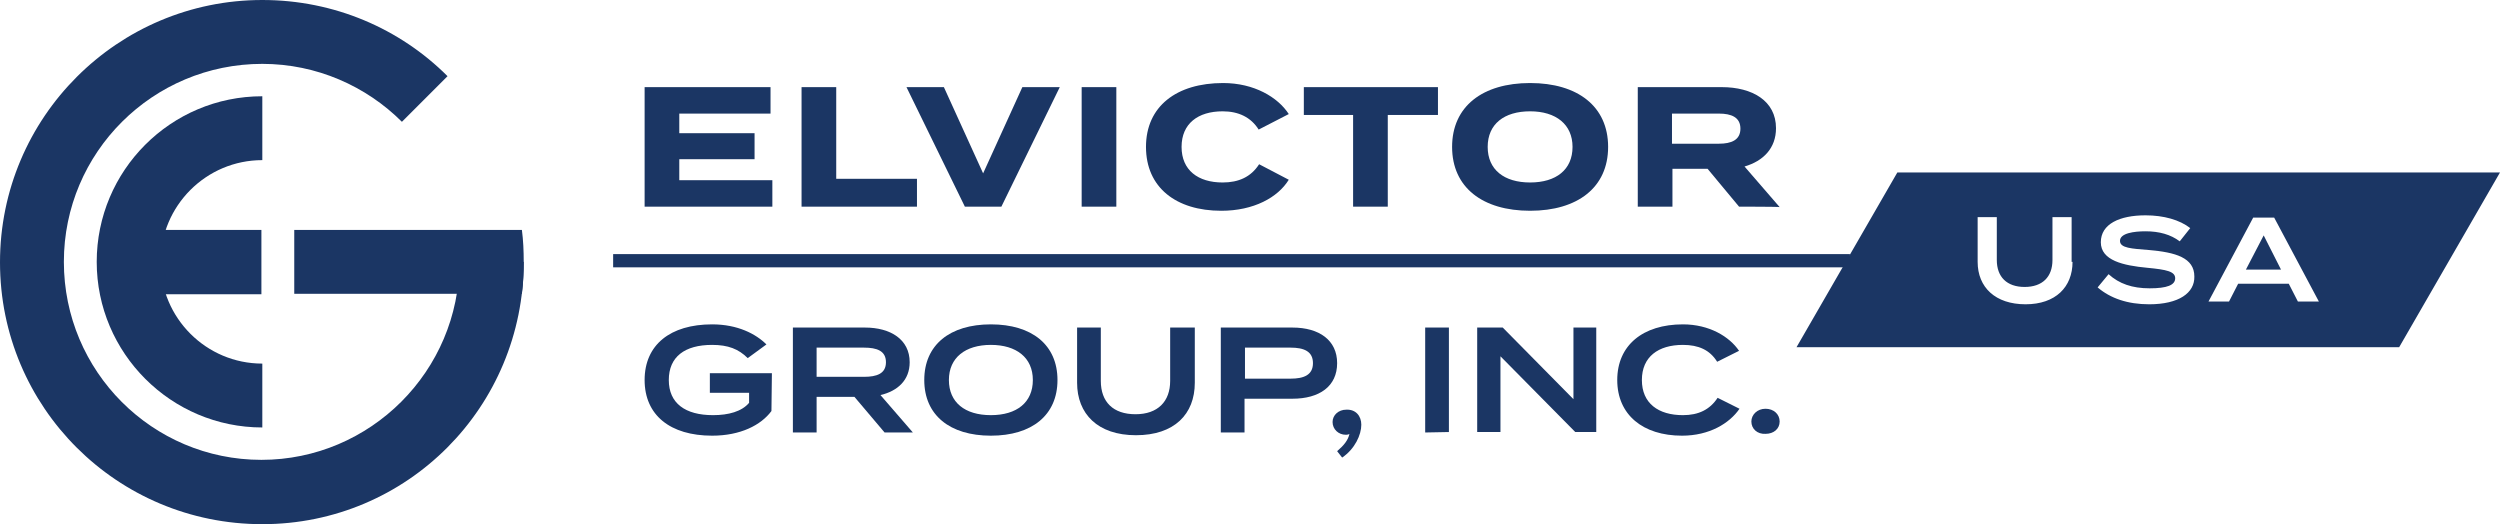 <?xml version="1.0" encoding="UTF-8"?>
<svg id="Layer_1" data-name="Layer 1" xmlns="http://www.w3.org/2000/svg" viewBox="0 0 548 114.9">
  <defs>
    <style>
      .cls-1 {
        fill: #1b3664;
      }
    </style>
  </defs>
  <g>
    <g>
      <path class="cls-1" d="M57.5,35.1v-14c-20.1,0-36.3,16.3-36.3,36.3s16.3,36.3,36.3,36.3v-14c-12.3,0-22.3-10-22.3-22.3s10-22.3,22.3-22.3Z"/>
      <rect class="cls-1" x="33.5" y="50.4" width="23.8" height="14.1"/>
    </g>
    <g>
      <path class="cls-1" d="M100.7,57.4c0,23.9-19.5,43.4-43.4,43.4S14,81.4,14,57.4,33.5,14,57.5,14c11.9,0,22.8,4.9,30.6,12.7l10-10C87.7,6.3,73.3,0,57.5,0,25.8,0,0,25.7,0,57.5s25.7,57.4,57.5,57.4,57.3-25.7,57.3-57.5h-14.1Z"/>
      <path class="cls-1" d="M114.8,57.4c0,2.4-.1,4.7-.4,7h-49.9v-14h49.9c.3,2.3.4,4.6.4,7Z"/>
    </g>
  </g>
  <g>
    <path class="cls-1" d="M169.1,90.1c-2.3,3.1-6.8,5.4-13,5.4-9.2,0-14.8-4.5-14.8-12.2s5.6-12.2,14.8-12.2c5.6,0,9.6,2.1,11.9,4.4l-4.1,3c-2-2-4.3-2.9-7.8-2.9-6,0-9.5,2.6-9.5,7.7s3.6,7.7,9.7,7.7c3.4,0,6.3-.8,7.9-2.7v-2.2h-8.6v-4.3h13.6l-.1,8.3h0Z"/>
    <path class="cls-1" d="M193.9,94.8l-6.6-7.8h-8.3v7.8h-5.2v-23h15.8c5.6,0,9.8,2.6,9.8,7.6,0,3.9-2.6,6.3-6.4,7.2l7.1,8.2h-6.2ZM189.4,82.6c2.8,0,4.8-.7,4.8-3.2s-2-3.2-4.8-3.2h-10.4v6.4s10.4,0,10.4,0Z"/>
    <path class="cls-1" d="M202.6,83.3c0-7.7,5.6-12.2,14.6-12.2s14.6,4.5,14.6,12.2-5.6,12.2-14.6,12.2-14.6-4.5-14.6-12.2ZM226.4,83.3c0-4.9-3.6-7.7-9.2-7.7s-9.2,2.8-9.2,7.7,3.5,7.7,9.2,7.7,9.2-2.8,9.2-7.7Z"/>
    <path class="cls-1" d="M261.9,71.8v12.1c0,6.9-4.5,11.5-12.9,11.5s-12.9-4.7-12.9-11.5v-12.1h5.2v11.7c0,4.6,2.7,7.3,7.6,7.3s7.6-2.8,7.6-7.3v-11.7h5.4Z"/>
    <path class="cls-1" d="M293.1,79.6c0,5.1-3.9,7.8-9.8,7.8h-10.5v7.4h-5.2v-23h15.7c5.9,0,9.8,2.8,9.8,7.8ZM287.8,79.6c0-2.6-2-3.4-4.9-3.4h-10v6.8h10c2.9,0,4.9-.8,4.9-3.4Z"/>
    <path class="cls-1" d="M298.4,93.1c0,2.2-1.4,5.3-4.2,7.2l-1.1-1.4c1.5-1.3,2.4-2.4,2.7-3.8-.1.1-.4.2-.8.2-1.6,0-2.9-1.2-2.9-2.8,0-1.5,1.3-2.7,3-2.7,2.1-.1,3.3,1.4,3.3,3.3Z"/>
    <path class="cls-1" d="M312.4,94.8v-23h5.2v22.9l-5.2.1h0Z"/>
    <path class="cls-1" d="M349.9,71.8v22.9h-4.6l-16.4-16.6v16.6h-5.1v-22.9h5.6l15.5,15.7v-15.7h5Z"/>
    <path class="cls-1" d="M376.5,87.2l4.8,2.4c-2.2,3.2-6.6,5.9-12.6,5.9-8.6,0-14.2-4.6-14.2-12.2s5.6-12.2,14.4-12.2c5.8,0,10.2,2.7,12.3,5.8l-4.8,2.4c-1.6-2.6-4.1-3.7-7.5-3.7-5.4,0-9,2.6-9,7.7s3.6,7.7,9,7.7c3.4,0,5.9-1.2,7.6-3.8Z"/>
    <path class="cls-1" d="M383.9,92.4c0-1.5,1.3-2.8,3.1-2.8s3.1,1.2,3.1,2.8-1.3,2.7-3.1,2.7c-1.8.1-3.1-1.1-3.1-2.7Z"/>
  </g>
  <g>
    <path class="cls-1" d="M169.3,39.5v5.8h-28v-26.2h27.6v5.8h-20v4.3h16.5v5.7h-16.5v4.6c-.1,0,20.4,0,20.4,0Z"/>
    <path class="cls-1" d="M201,39.2v6.1h-25.3v-26.2h7.6v20.1s17.7,0,17.7,0Z"/>
    <path class="cls-1" d="M206.9,19.1l8.6,18.9,8.6-18.9h8.2l-12.8,26.2h-8l-12.8-26.2h8.2Z"/>
    <path class="cls-1" d="M237.1,45.3v-26.2h7.6v26.2h-7.6Z"/>
    <path class="cls-1" d="M276,36l6.5,3.4c-2.4,3.9-7.7,6.8-14.8,6.8-9.9,0-16.5-5.1-16.5-14s6.7-14,16.9-14c6.8,0,12,3.1,14.4,6.8l-6.6,3.4c-1.7-2.7-4.4-4-7.9-4-5.4,0-9,2.7-9,7.8s3.6,7.8,9,7.8c3.5,0,6.2-1.2,8-4Z"/>
    <path class="cls-1" d="M315.1,25.2h-10.9v20.1h-7.6v-20.1h-10.8v-6.1h29.4v6.1h-.1Z"/>
    <path class="cls-1" d="M318.3,32.2c0-8.9,6.7-14,17.1-14s17.1,5.1,17.1,14-6.7,14-17.1,14-17.1-5.1-17.1-14ZM344.7,32.2c0-4.9-3.6-7.8-9.3-7.8s-9.3,2.8-9.3,7.8,3.6,7.8,9.3,7.8,9.3-2.8,9.3-7.8Z"/>
    <path class="cls-1" d="M381.2,45.3l-6.9-8.3h-7.7v8.3h-7.6v-26.2h18.4c6.7,0,11.9,3,11.9,9,0,4.4-2.8,7.2-6.9,8.4l7.7,8.9c0-.1-8.9-.1-8.9-.1ZM376.8,31.5c2.7,0,4.7-.8,4.7-3.3s-2-3.3-4.7-3.3h-10.3v6.6h10.3Z"/>
  </g>
  <rect class="cls-1" x="134.4" y="55.7" width="271.1" height="2.9"/>
  <g>
    <polygon class="cls-1" points="500 59.1 492.3 59.1 496.2 51.6 500 59.1"/>
    <path class="cls-1" d="M415.9,37.8l-22.1,38.3h132.1l22.1-38.3s-132.1,0-132.1,0ZM454.3,57.4c0,5.5-3.7,9.3-10.3,9.3s-10.5-3.7-10.5-9.3v-9.8h4.2v9.4c0,3.7,2.2,5.9,6.1,5.9s6.1-2.2,6.1-5.9v-9.4h4.2v9.8h.2ZM471.1,66.7c-4.7,0-8.5-1.3-11.3-3.7l2.4-2.9c2.3,2.1,5.2,3.1,9,3.1s5.6-.7,5.6-2.2-1.9-1.9-6.1-2.3c-5.3-.5-10.2-1.6-10.2-5.6s4.1-5.9,9.8-5.9c4,0,7.5,1,9.8,2.8l-2.3,2.9c-2-1.5-4.5-2.2-7.5-2.2-2.5,0-5.6.4-5.6,2.1,0,1.6,2.6,1.7,6.3,2,5.9.5,10,1.7,10,5.8.1,3.6-3.4,6.1-9.9,6.1ZM503.7,66.1l-2-3.9h-11.1l-2,3.9h-4.5l9.8-18.4h4.6l9.8,18.4h-4.6Z"/>
  </g>
</svg>